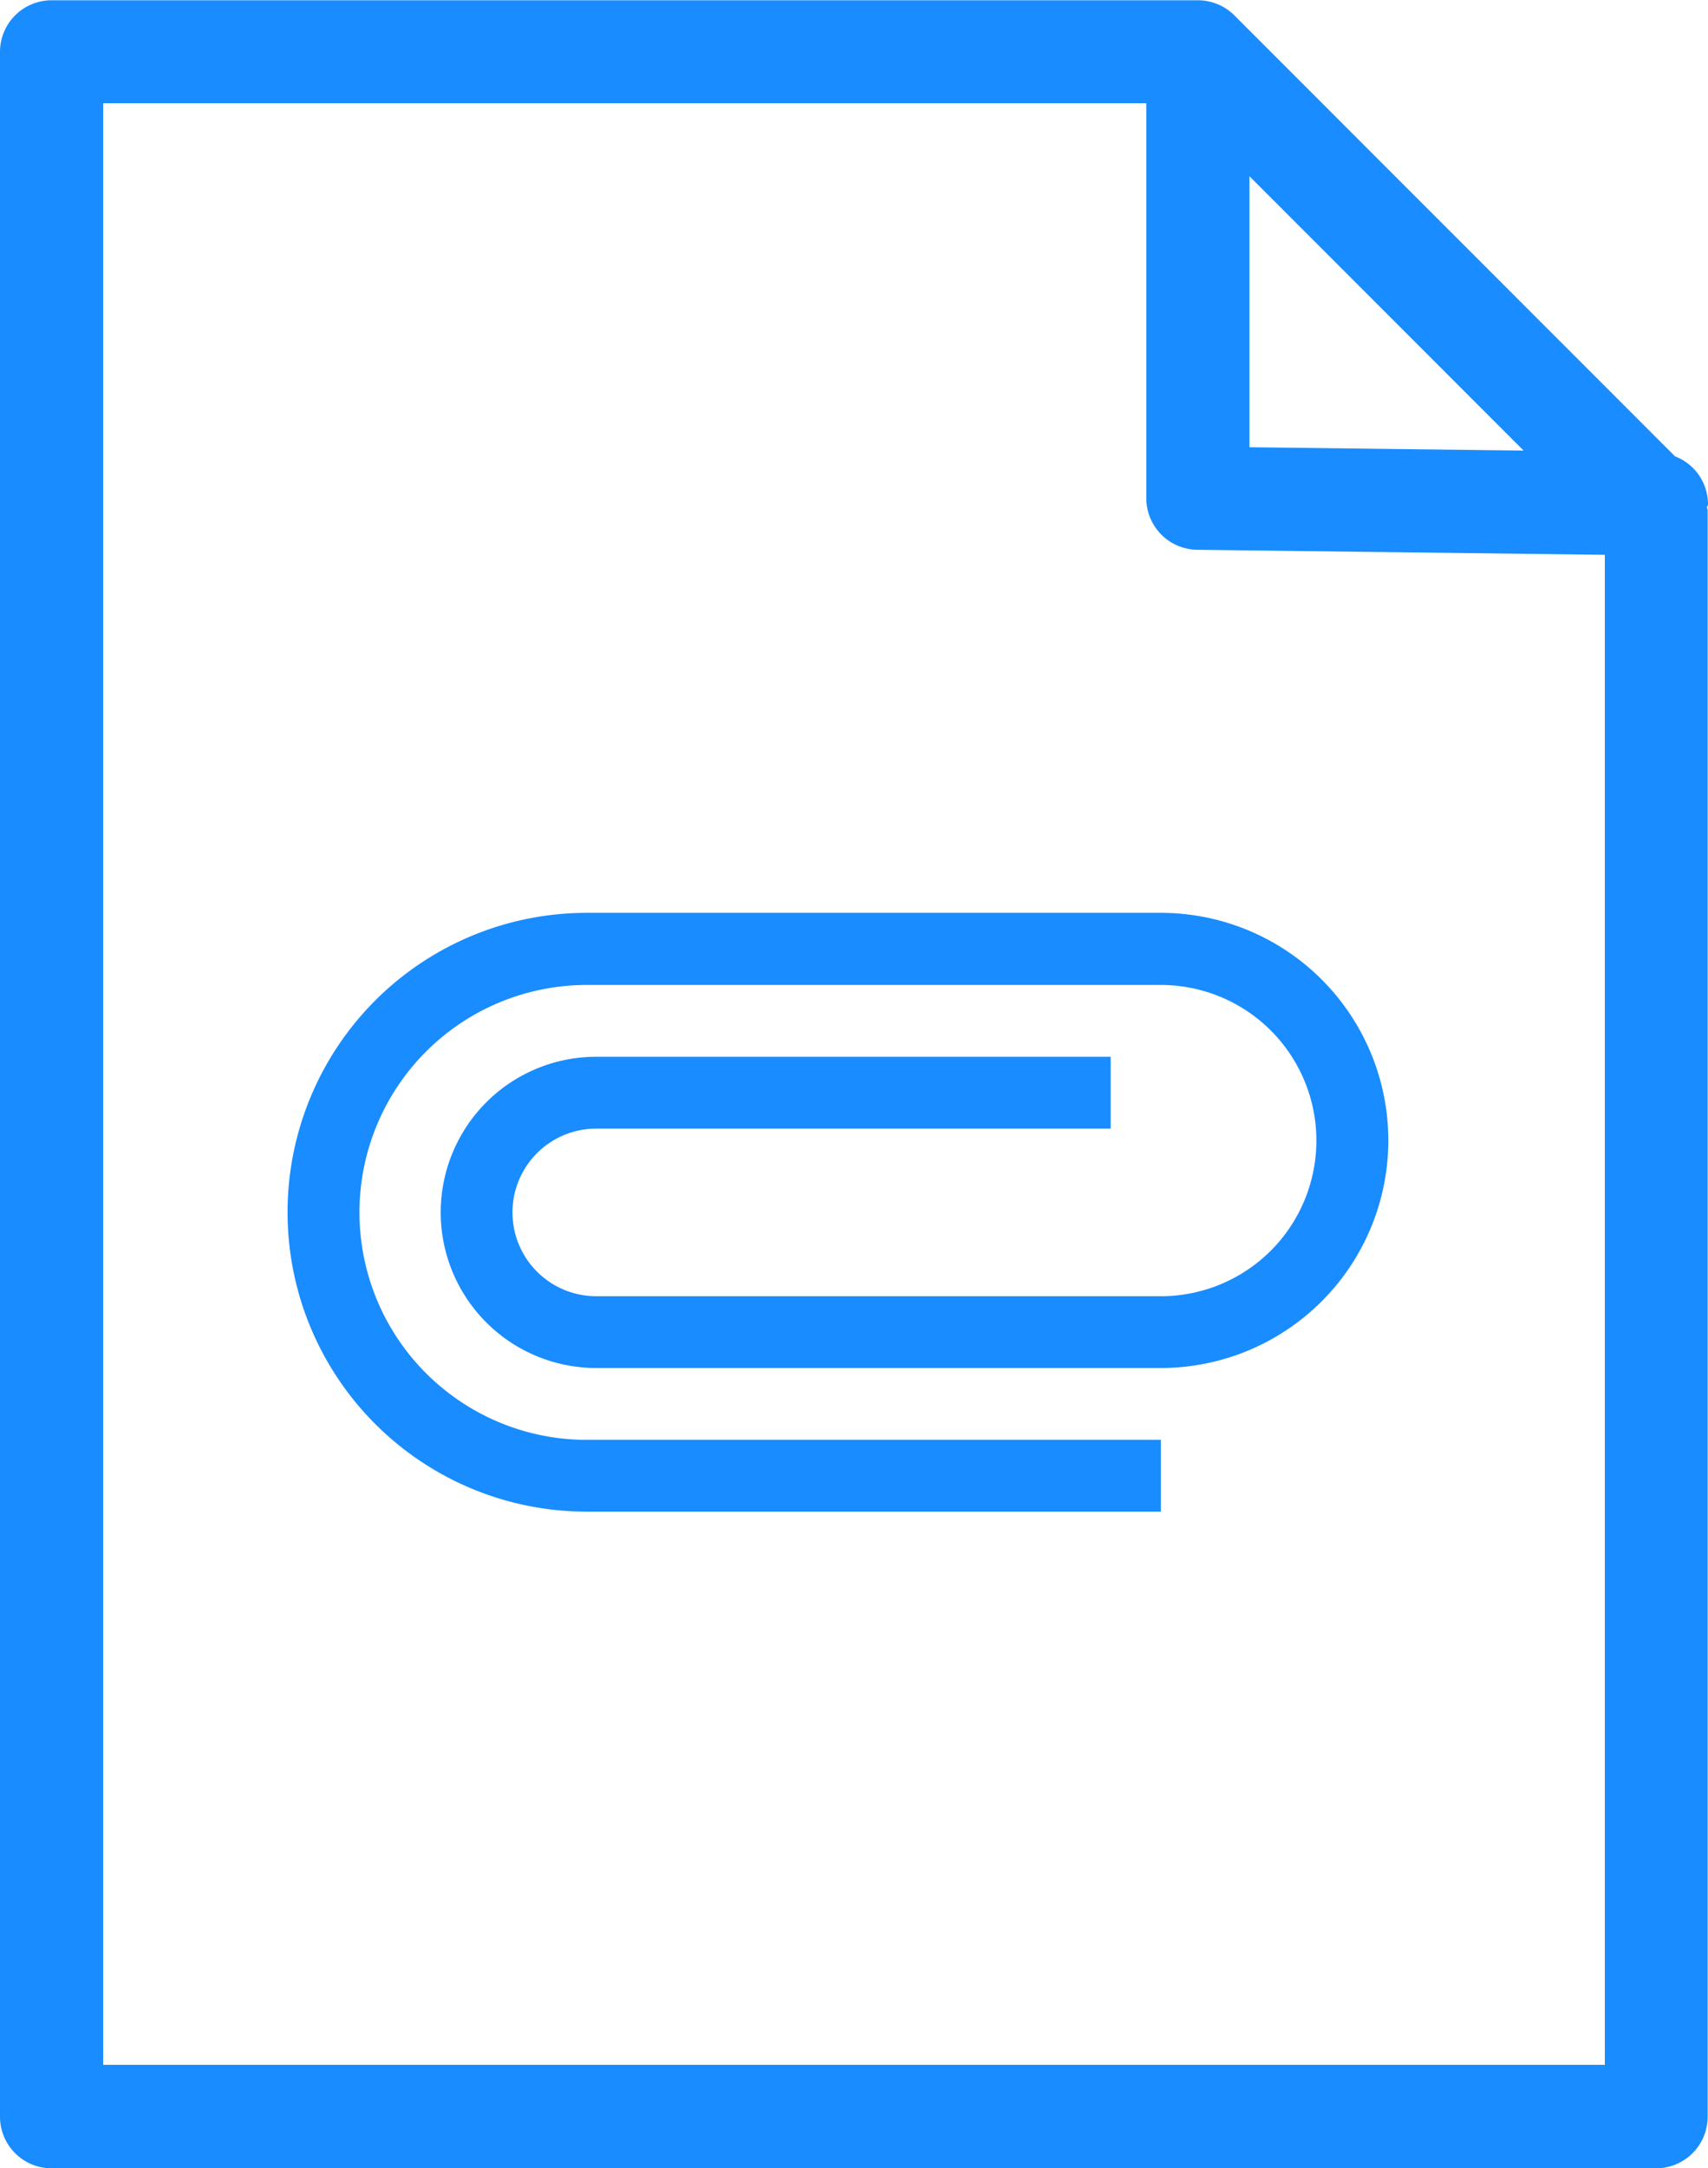 <svg xmlns="http://www.w3.org/2000/svg" width="24.834" height="31.5" viewBox="0 0 24.834 31.5">
  <g id="グループ_3180" data-name="グループ 3180" transform="translate(-610.721 -651.124)">
    <path id="パス_62" data-name="パス 62" d="M635.555,658.454a.747.747,0,0,0-.48-.7l-6.406-6.406a.752.752,0,0,0-.531-.22H611.471a.75.75,0,0,0-.75.75v30a.75.75,0,0,0,.75.75H634.8a.75.75,0,0,0,.75-.75V658.541c0-.016-.008-.03-.009-.045S635.555,658.469,635.555,658.454Zm-6.667-4.769,3.986,3.986-3.986-.049Zm-16.667,27.439v-28.5h15.167v5.738a.75.75,0,0,0,.741.75l5.926.073v21.939Z" fill="#198cff"/>
    <path id="パス_63" data-name="パス 63" d="M630.907,667.7a3.308,3.308,0,0,1-3.3,3.3H619.39a2.261,2.261,0,0,1,0-4.522h7.48v1.044h-7.48a1.217,1.217,0,0,0,0,2.435H627.6a2.261,2.261,0,0,0,0-4.522h-8.348a3.3,3.3,0,0,0,0,6.609H627.6v1.043h-8.348a4.348,4.348,0,0,1,0-8.7H627.6A3.308,3.308,0,0,1,630.907,667.7Z" fill="#198cff"/>
  </g>
</svg>
